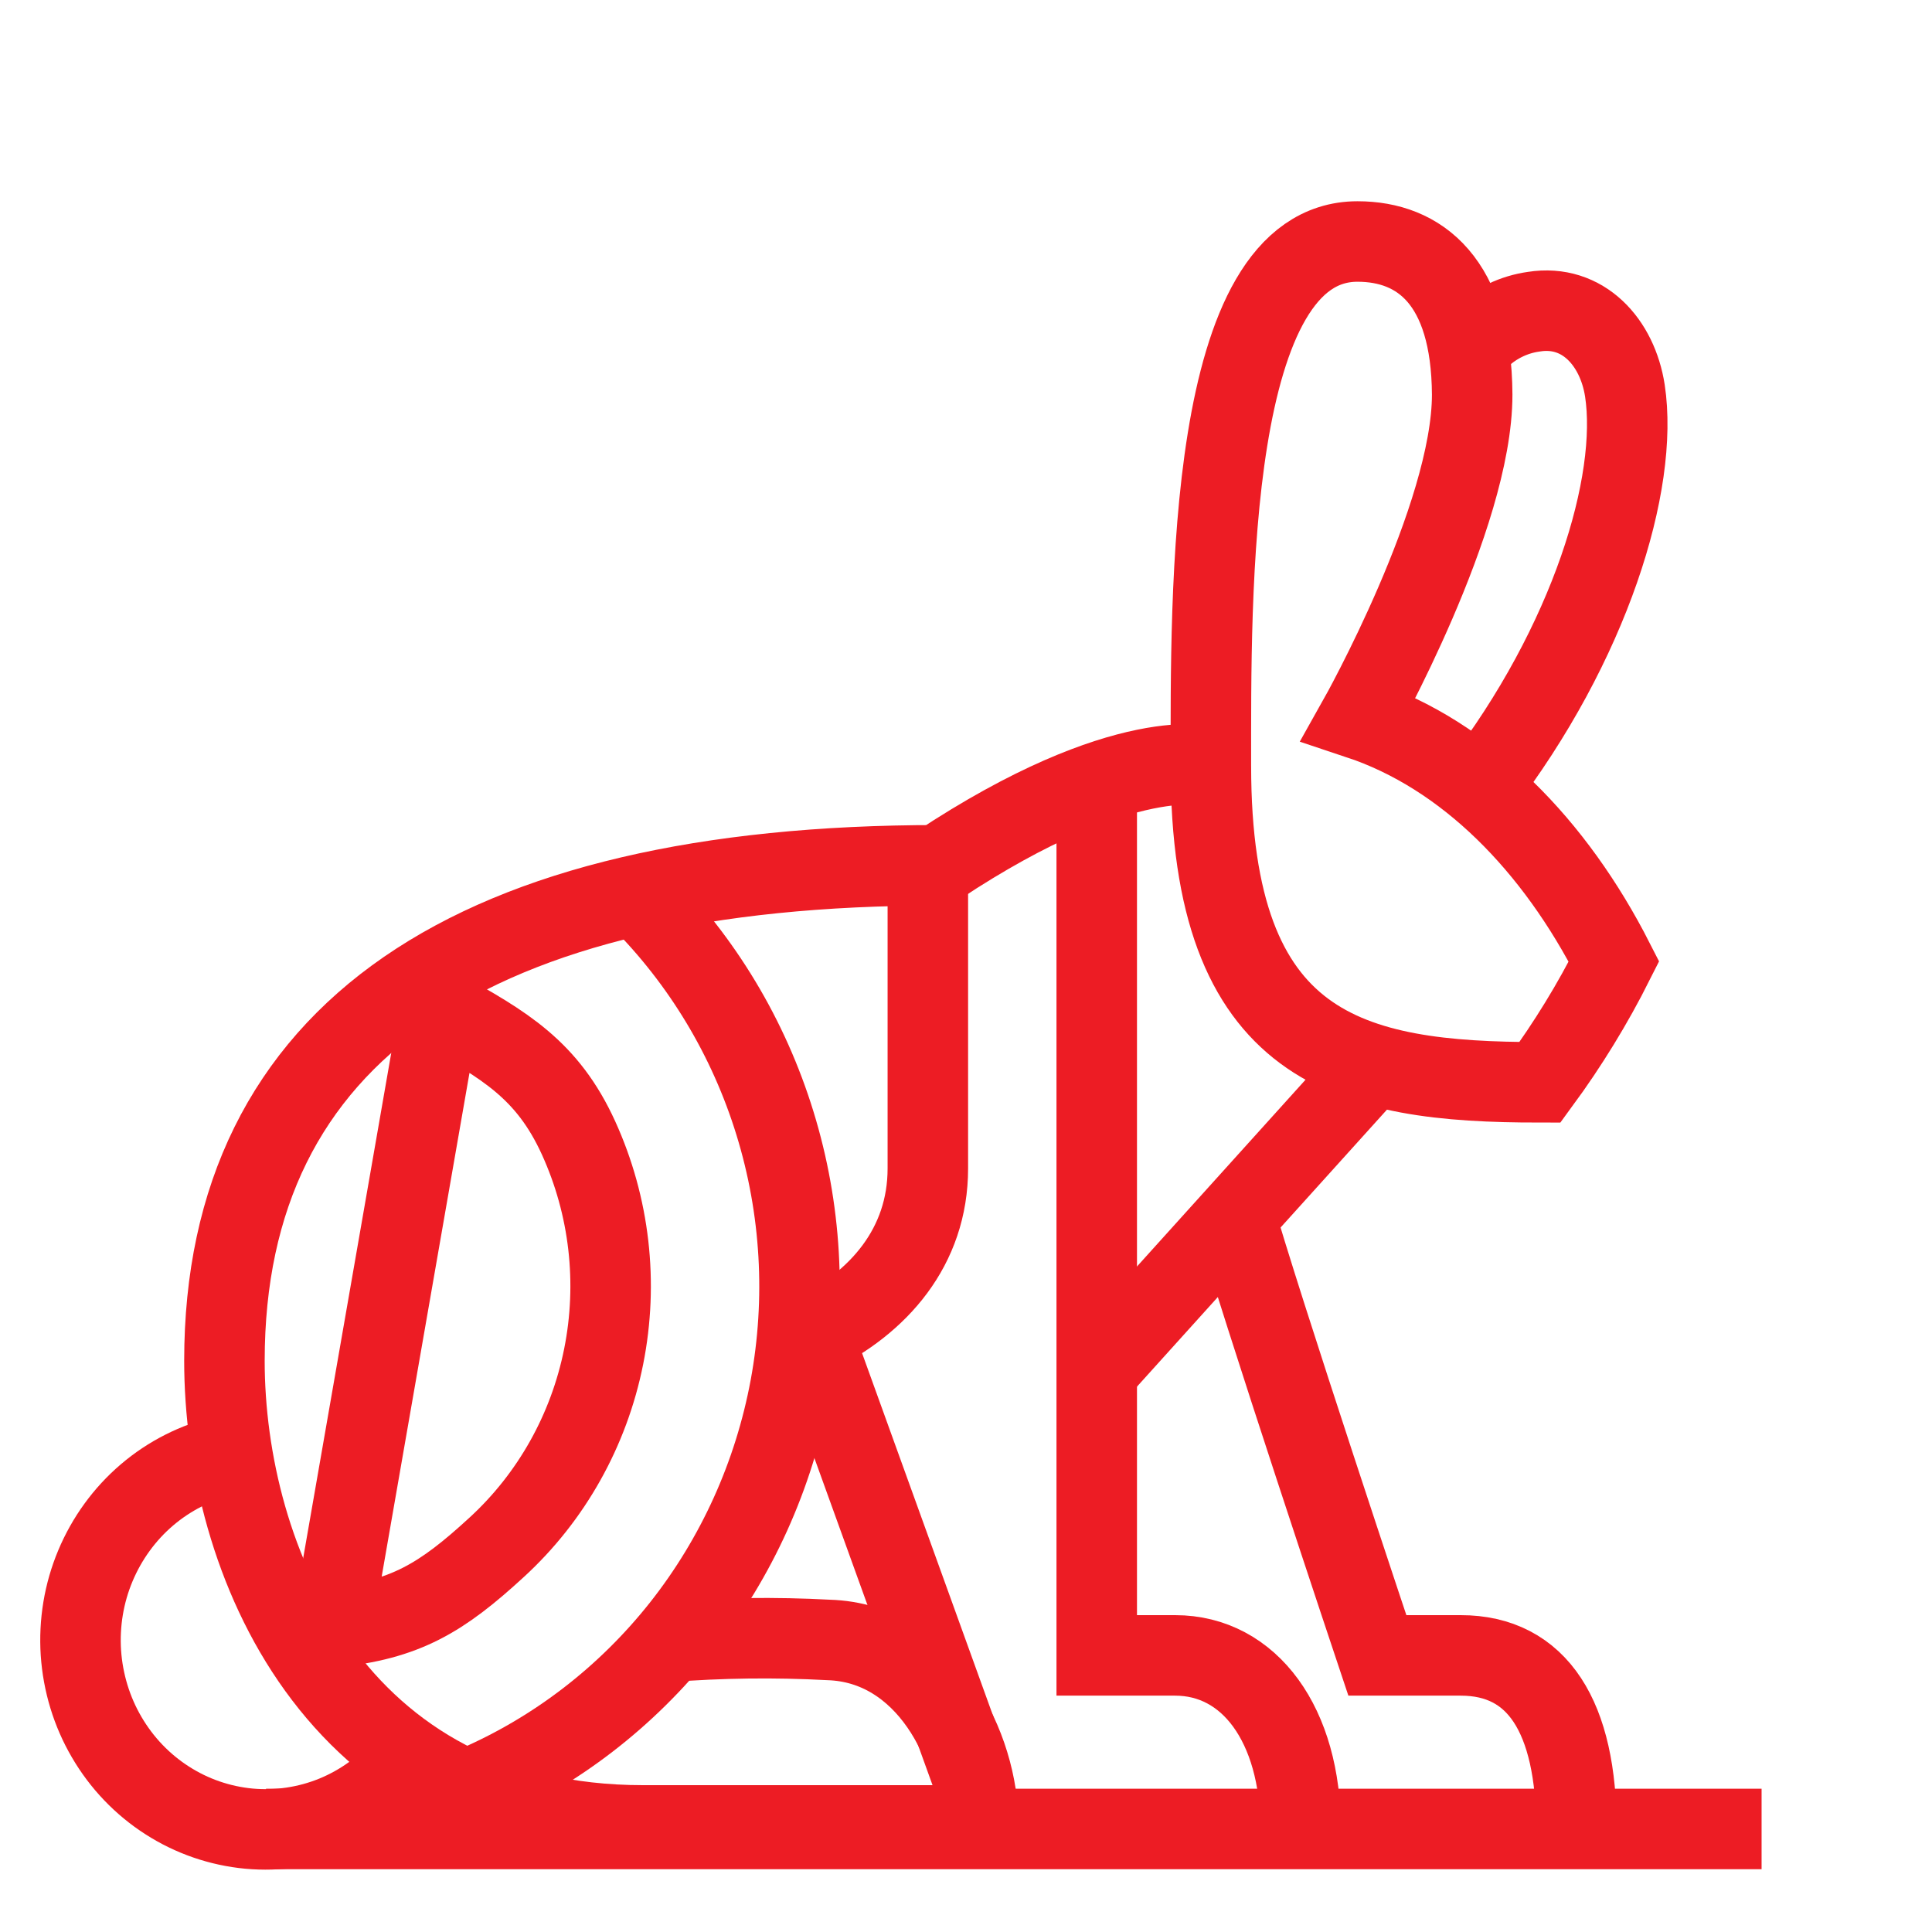 <svg width="24" height="24" viewBox="0 0 24 24" fill="none" xmlns="http://www.w3.org/2000/svg">
<path d="M21.883 22.72H3.305" stroke="#ED1C24" stroke-miterlimit="10"/>
<path d="M19.583 22.72C19.583 21.328 19.1 20.564 18.146 20.564H17.11C17.11 20.564 15.647 16.189 15.306 14.977" stroke="#ED1C24" stroke-miterlimit="10"/>
<path d="M15.042 9.515C15.042 13.052 16.764 13.445 19.13 13.445C19.477 12.972 19.785 12.47 20.049 11.944C19.316 10.504 18.22 9.376 16.879 8.93C16.879 8.93 18.288 6.423 18.288 4.902C18.28 3.496 17.637 3 16.863 3C14.987 3 15.042 7.379 15.042 9.521C15.042 9.521 13.99 9.203 11.654 10.749C5.873 10.749 2.788 12.829 2.788 16.904C2.788 19.367 4.15 22.676 7.988 22.676H12.153C12.153 21.698 11.512 20.409 10.294 20.372C9.624 20.336 8.953 20.345 8.285 20.397" stroke="#ED1C24" stroke-miterlimit="10"/>
<path d="M13.624 17.033L17.01 13.281" stroke="#ED1C24" stroke-miterlimit="10"/>
<path d="M16.157 22.72C16.157 21.425 15.521 20.564 14.598 20.564H13.624V9.685" stroke="#ED1C24" stroke-miterlimit="10"/>
<path d="M5.03 21.924C4.791 22.203 4.491 22.42 4.154 22.558C3.817 22.695 3.453 22.749 3.092 22.716C2.731 22.682 2.382 22.562 2.075 22.364C1.768 22.167 1.511 21.898 1.325 21.579C1.139 21.261 1.03 20.902 1.005 20.532C0.981 20.162 1.042 19.792 1.185 19.451C1.328 19.11 1.547 18.808 1.826 18.57C2.104 18.333 2.434 18.166 2.787 18.083" stroke="#ED1C24" stroke-miterlimit="10"/>
<path d="M5.9 22.191C6.902 21.759 7.784 21.08 8.468 20.215C9.151 19.35 9.614 18.326 9.817 17.233C10.019 16.141 9.954 15.015 9.627 13.954C9.301 12.894 8.723 11.933 7.945 11.156M4.124 20.215C5.034 20.127 5.489 19.847 6.169 19.222C6.85 18.598 7.316 17.767 7.499 16.851C7.682 15.935 7.573 14.984 7.187 14.136C6.801 13.289 6.266 12.98 5.463 12.534L4.124 20.215Z" stroke="#ED1C24" stroke-miterlimit="10"/>
<path d="M11.526 10.746V14.515C11.526 15.49 10.912 16.186 10.095 16.581L12.065 22.035" stroke="#ED1C24" stroke-miterlimit="10"/>
<path d="M18.397 4.184C18.58 4.015 18.809 3.906 19.054 3.872C19.664 3.775 20.092 4.251 20.185 4.853C20.359 5.995 19.757 7.989 18.375 9.788" stroke="#ED1C24" stroke-miterlimit="10"/>
</svg>
